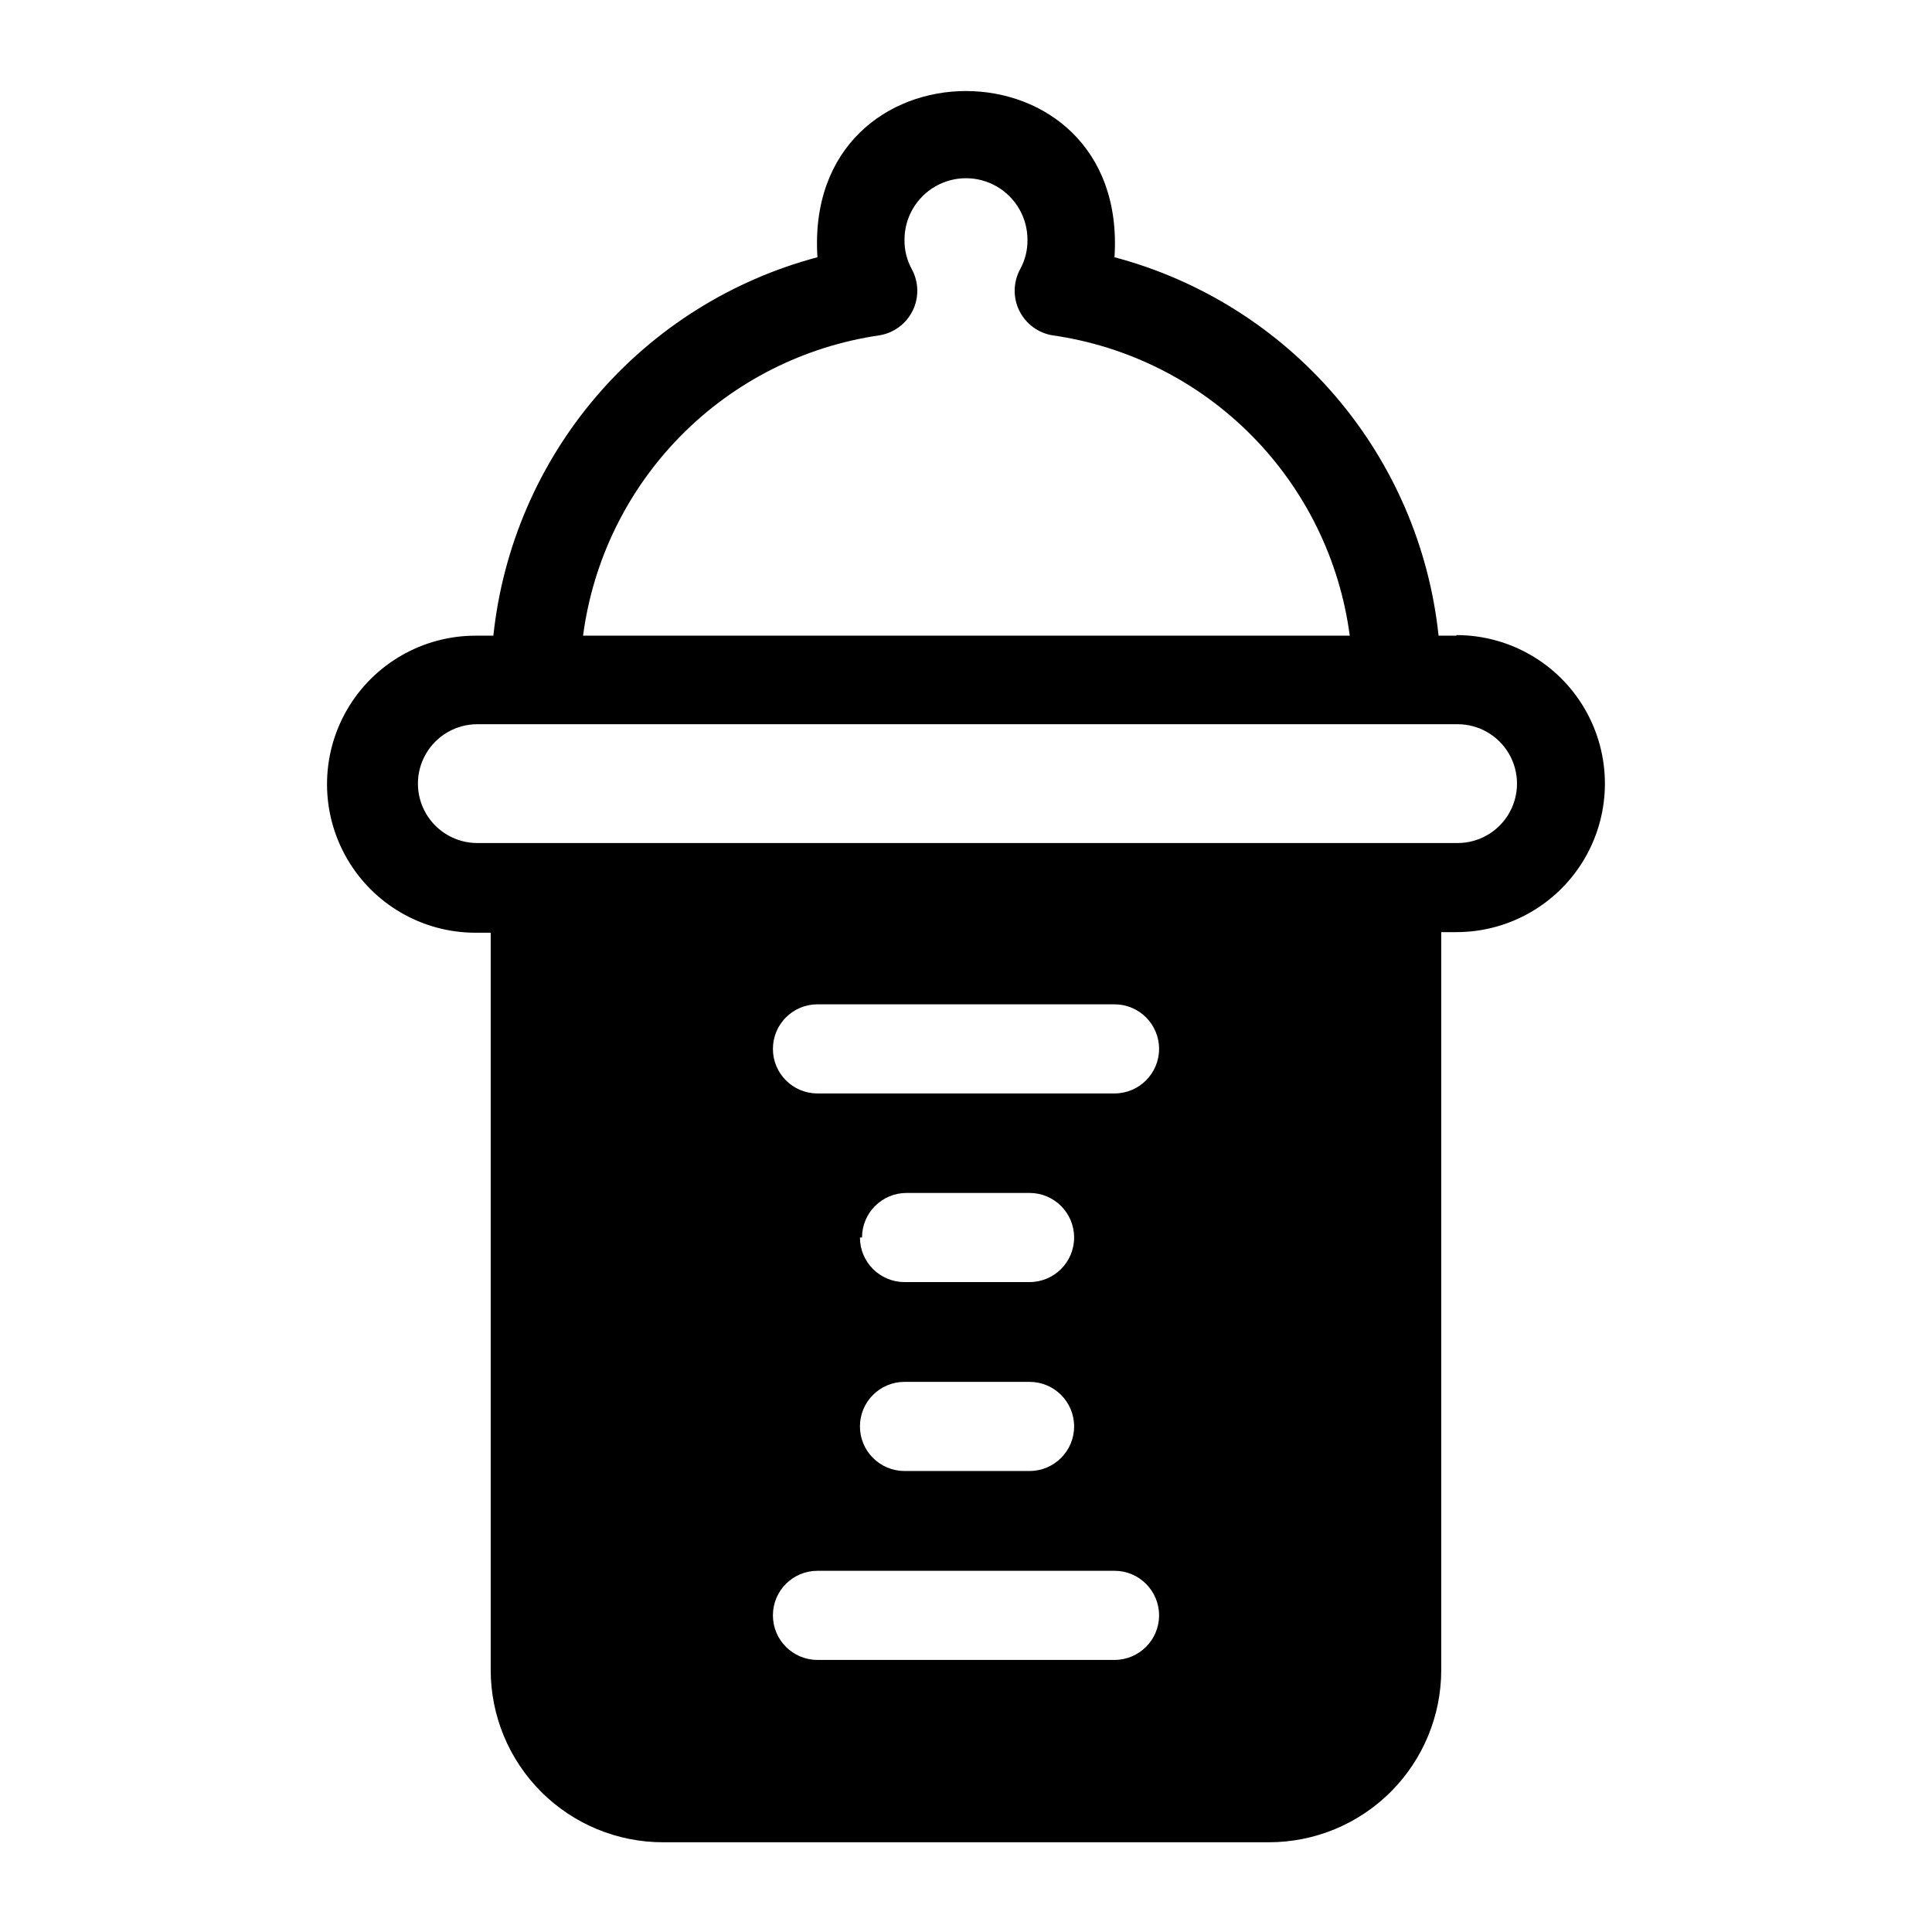 <?xml version="1.0" encoding="UTF-8"?>
<!-- Uploaded to: SVG Repo, www.svgrepo.com, Generator: SVG Repo Mixer Tools -->
<svg fill="#000000" width="800px" height="800px" version="1.1" viewBox="144 144 512 512" xmlns="http://www.w3.org/2000/svg">
 <path d="m529.96 312.46h-4.723c-2.477-23.445-12.016-45.59-27.352-63.496s-35.746-30.738-58.531-36.793c3.777-58.727-82.5-58.727-78.723 0-22.785 6.055-43.195 18.887-58.531 36.793-15.336 17.906-24.875 40.051-27.352 63.496h-4.723c-14.062 0-27.055 7.504-34.086 19.68-7.031 12.18-7.031 27.184 0 39.359 7.031 12.18 20.023 19.684 34.086 19.684h4.016v195.38c0 12.109 4.809 23.723 13.371 32.285s20.176 13.371 32.285 13.371h160.59c12.109 0 23.723-4.809 32.285-13.371s13.371-20.176 13.371-32.285v-195.54h4.016c14.062 0 27.055-7.5 34.086-19.68 7.031-12.176 7.031-27.18 0-39.359s-20.023-19.68-34.086-19.68zm-152.95-79.586c3.824-0.609 7.117-3.031 8.84-6.504 1.719-3.469 1.652-7.559-0.18-10.973-1.332-2.406-2.012-5.121-1.969-7.871 0-5.82 3.106-11.199 8.148-14.113 5.043-2.91 11.254-2.91 16.293 0 5.043 2.914 8.148 8.293 8.148 14.113 0.043 2.75-0.637 5.465-1.969 7.871-1.832 3.414-1.898 7.504-0.176 10.973 1.719 3.473 5.012 5.894 8.836 6.504 20.008 2.867 38.527 12.191 52.738 26.562 14.211 14.367 23.336 32.988 25.98 53.023h-203.18c2.633-20 11.727-38.598 25.891-52.961 14.164-14.363 32.633-23.711 52.594-26.625zm62.348 351.02h-78.723c-6.519 0-11.805-5.289-11.805-11.809 0-6.523 5.285-11.809 11.805-11.809h78.723c6.519 0 11.809 5.285 11.809 11.809 0 6.519-5.289 11.809-11.809 11.809zm-55.105-73.684h32.59c6.523 0 11.809 5.285 11.809 11.809 0 6.519-5.285 11.809-11.809 11.809h-33.141c-6.519 0-11.809-5.289-11.809-11.809 0-6.523 5.289-11.809 11.809-11.809zm-11.809-38.258c0-6.523 5.289-11.809 11.809-11.809h32.59c6.523 0 11.809 5.285 11.809 11.809 0 6.519-5.285 11.809-11.809 11.809h-33.141c-6.519 0-11.809-5.289-11.809-11.809zm66.914-38.18h-78.723c-6.519 0-11.805-5.285-11.805-11.809 0-6.519 5.285-11.809 11.805-11.809h78.723c6.519 0 11.809 5.289 11.809 11.809 0 6.523-5.289 11.809-11.809 11.809zm90.922-66.359h-259.78c-5.625 0-10.824-3.004-13.637-7.875s-2.812-10.871 0-15.742c2.812-4.871 8.012-7.871 13.637-7.871h259.78c5.625 0 10.82 3 13.633 7.871 2.812 4.871 2.812 10.871 0 15.742s-8.008 7.875-13.633 7.875z"/>
</svg>